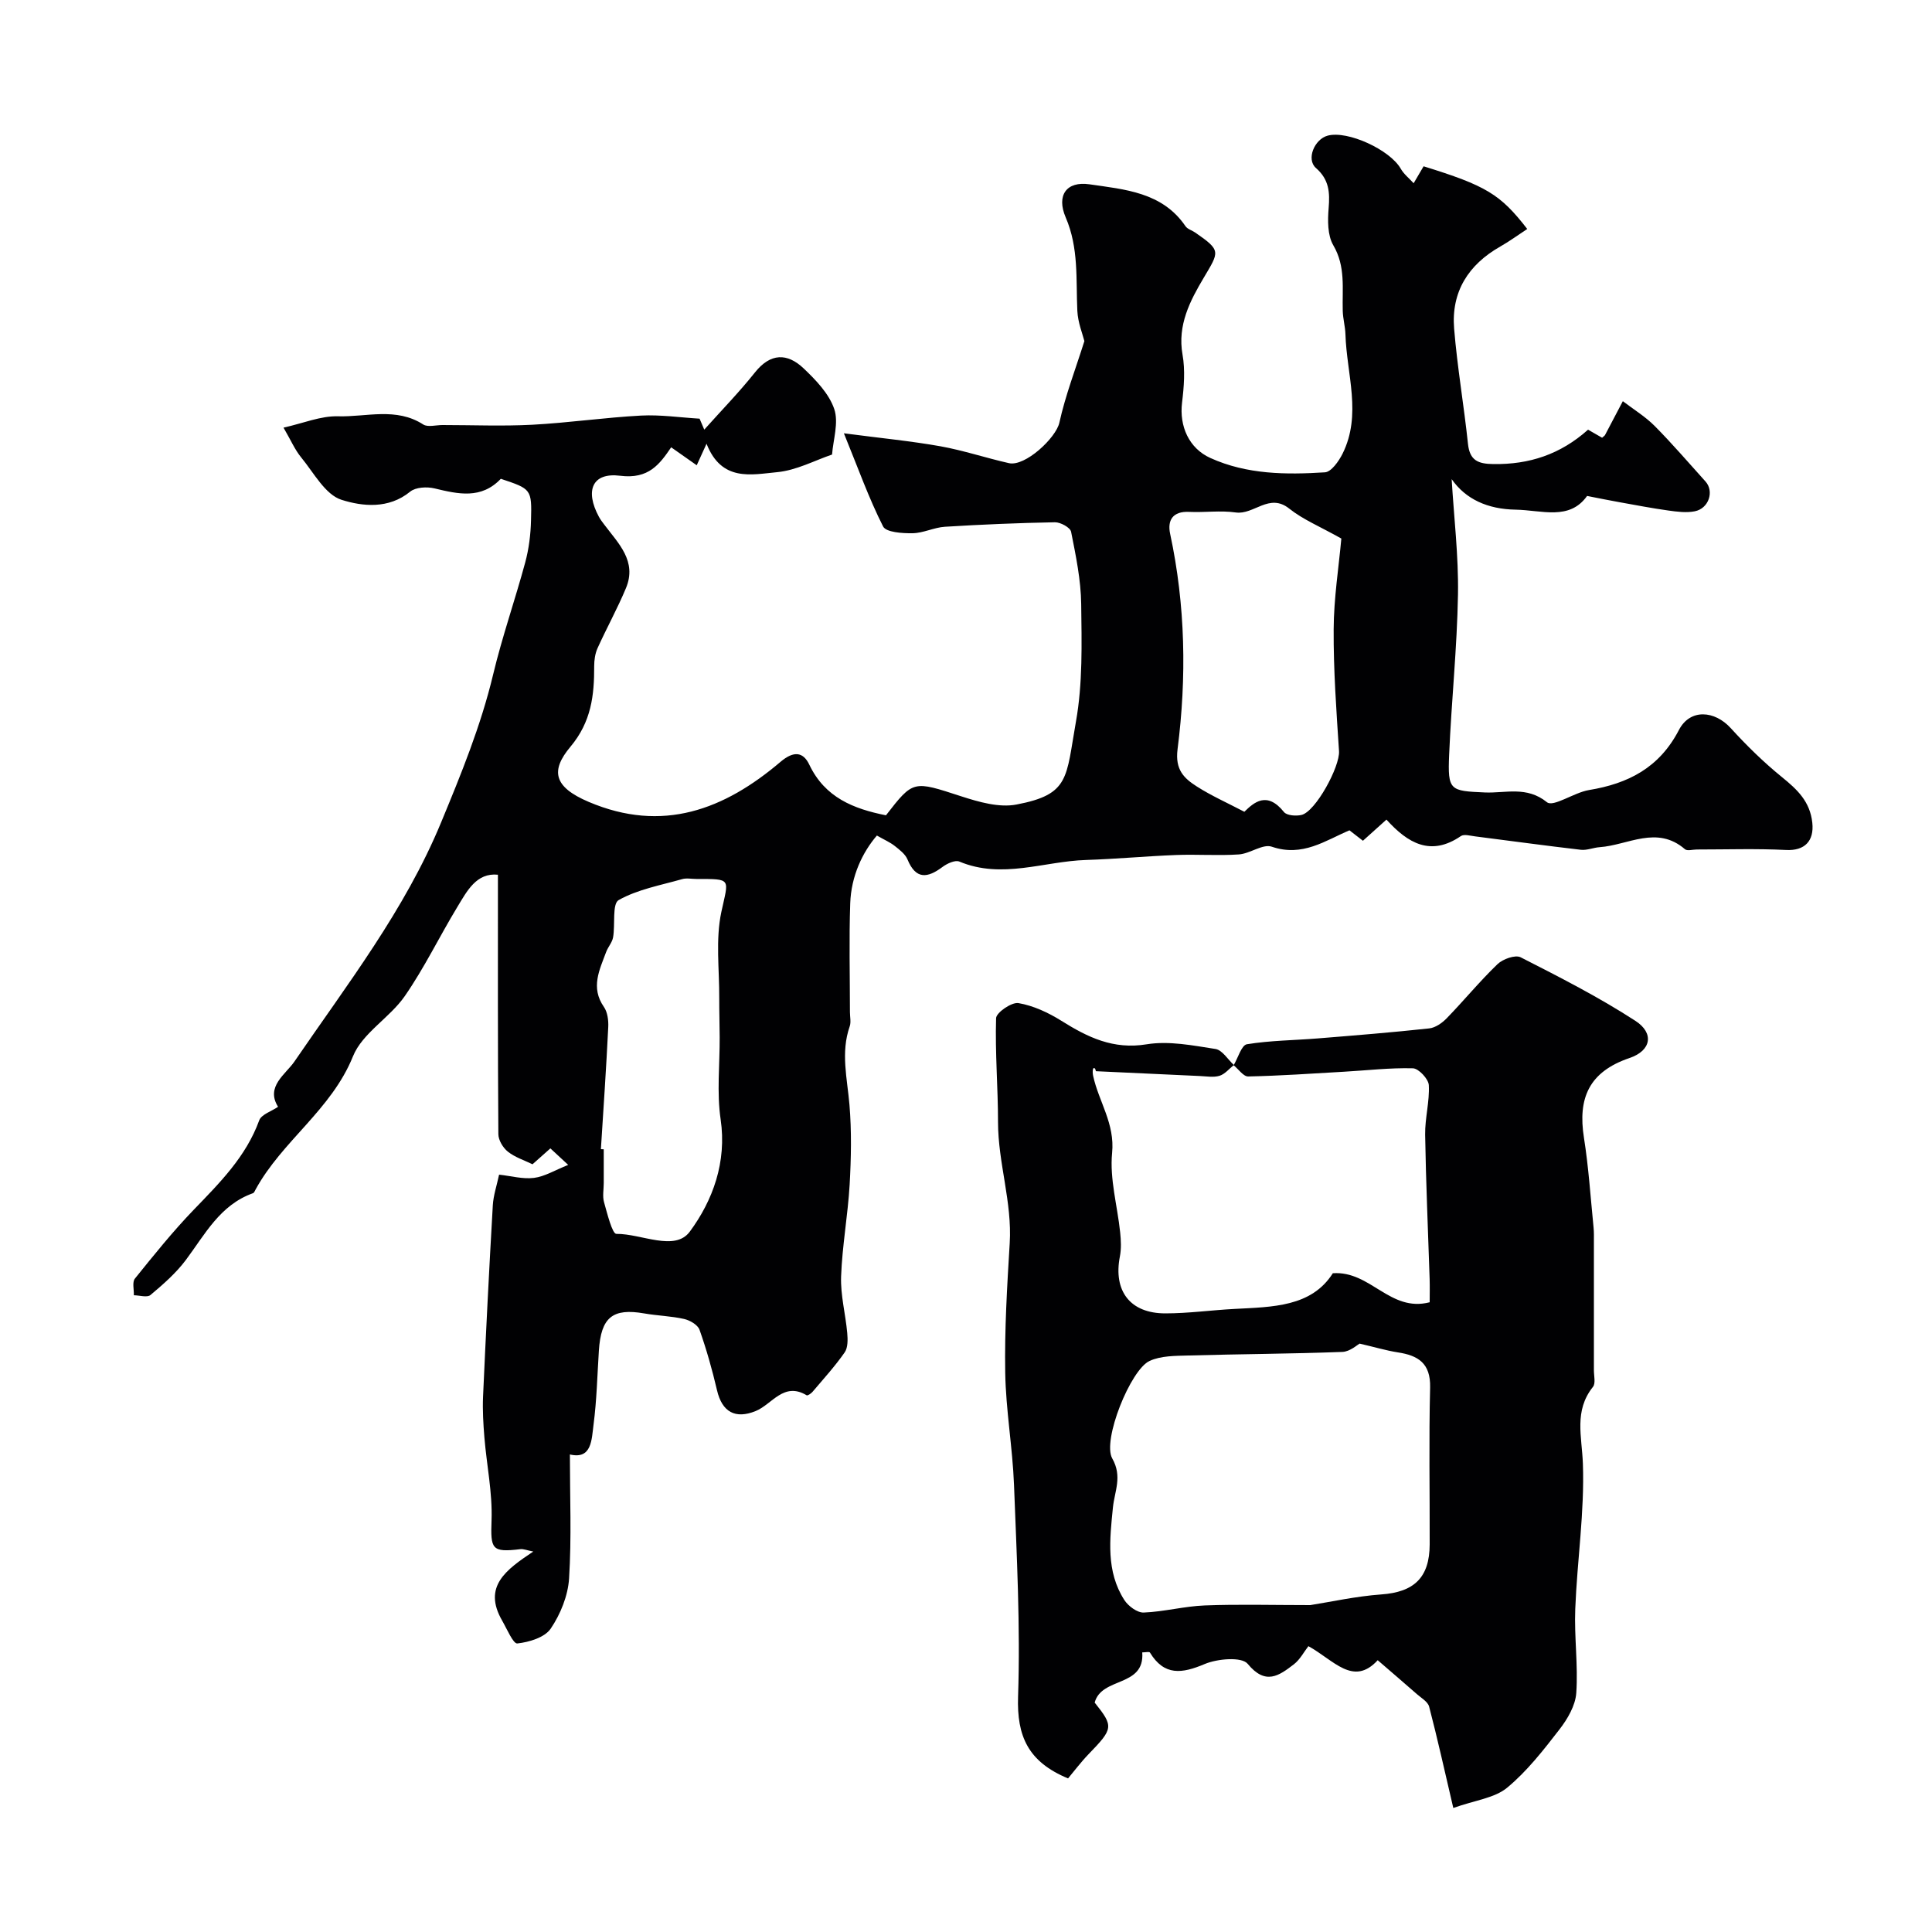 <svg enable-background="new 0 0 400 400" viewBox="0 0 400 400" xmlns="http://www.w3.org/2000/svg"><g fill="#010103"><path d="m57.57 229.15c-2.63-4.18 1.57-6.72 3.38-9.36 10.94-16 22.86-31.36 30.36-49.48 4.15-10.02 8.24-20.02 10.78-30.63 1.87-7.83 4.55-15.46 6.65-23.23.76-2.81 1.13-5.79 1.2-8.71.18-6.49.06-6.5-6.25-8.61-4.06 4.27-8.81 3.17-13.72 1.99-1.58-.38-3.91-.26-5.05.67-4.47 3.66-9.91 3.05-14.21 1.69-3.38-1.07-5.74-5.6-8.35-8.77-1.3-1.58-2.13-3.54-3.66-6.17 4.11-.92 7.71-2.45 11.26-2.35 5.88.17 12.06-1.94 17.69 1.71.95.58 2.62.1 3.95.1 6.2 0 12.41.26 18.58-.06 7.53-.4 15.02-1.5 22.55-1.9 4.01-.21 8.07.4 12.11.64.32.76.64 1.51.97 2.27 3.52-3.94 7.22-7.73 10.5-11.85 3.22-4.04 6.69-4.03 10.05-.85 2.55 2.42 5.28 5.25 6.36 8.43.96 2.83-.23 6.4-.45 9.43-3.53 1.19-7.39 3.28-11.4 3.65-5.27.49-11.46 2.06-14.59-5.89-.9 1.99-1.32 2.91-2.03 4.46-1.78-1.25-3.48-2.44-5.29-3.72-2.37 3.47-4.64 6.64-10.56 5.89-5.8-.73-7.33 3.08-4.4 8.5.31.57.71 1.1 1.11 1.62 2.93 3.9 6.81 7.57 4.49 13.14-1.76 4.23-4 8.26-5.89 12.45-.5 1.11-.69 2.46-.69 3.7.02 6.06-.59 11.53-4.92 16.7-4.11 4.91-3.56 8.29 3.78 11.41 15.29 6.5 28.07 1.62 39.73-8.3 2.69-2.28 4.67-2.1 5.95.6 3.24 6.81 9.16 9.14 15.87 10.48 5.69-7.34 5.64-7.16 15.59-3.93 3.65 1.18 7.84 2.39 11.43 1.7 11.06-2.1 10.24-5.51 12.31-17.15 1.42-7.93 1.19-16.22 1.09-24.34-.06-5.01-1.11-10.04-2.09-14.98-.17-.88-2.2-1.99-3.35-1.97-7.59.14-15.19.46-22.77.93-2.26.14-4.47 1.31-6.71 1.34-2.1.03-5.48-.18-6.1-1.41-2.95-5.83-5.16-12.04-8.11-19.28 7.8 1.02 13.94 1.61 20 2.69 4.78.86 9.42 2.42 14.17 3.49 3.36.76 9.75-5.24 10.44-8.38 1.24-5.61 3.33-11.04 5.18-16.89-.36-1.45-1.35-3.84-1.46-6.28-.3-6.51.32-12.99-2.41-19.33-1.96-4.56.15-7.55 4.93-6.85 7.26 1.06 15.07 1.61 19.87 8.67.42.61 1.35.86 2.02 1.32 5.42 3.74 4.98 3.92 1.74 9.39-2.79 4.7-5.46 9.77-4.37 15.88.57 3.22.3 6.67-.1 9.95-.59 4.87 1.43 9.45 5.86 11.45 7.57 3.43 15.67 3.48 23.72 2.97 1.31-.08 2.87-2.29 3.65-3.85 4.03-8.1.85-16.46.6-24.72-.05-1.63-.52-3.25-.56-4.88-.13-4.59.63-9.16-1.96-13.57-1.2-2.06-1.17-5.12-.96-7.66.27-3.27.12-5.92-2.63-8.33-2.05-1.8-.31-5.97 2.44-6.7 4.16-1.1 12.89 2.94 15.12 6.85.65 1.14 1.77 2.01 2.67 3.01.67-1.15 1.35-2.3 2.06-3.51 12.9 4 15.87 5.75 21.46 12.98-1.87 1.22-3.66 2.54-5.58 3.63-6.62 3.76-10.18 9.38-9.56 16.99.65 7.98 2.03 15.9 2.87 23.88.37 3.45 2.11 4.13 5.26 4.17 7.41.11 13.86-1.99 19.6-7.12.93.53 1.97 1.13 2.91 1.67.37-.34.54-.43.61-.57 1.23-2.33 2.45-4.67 3.68-7 2.22 1.7 4.65 3.18 6.6 5.14 3.65 3.68 7.03 7.63 10.51 11.48 1.85 2.05.69 5.61-2.23 6.18-1.74.34-3.64.09-5.44-.16-3.37-.47-6.71-1.11-10.05-1.71-2.15-.38-4.28-.82-6.79-1.31-3.66 5.15-9.34 2.94-14.79 2.84-5.8-.1-10.35-2.16-13.25-6.32.47 7.91 1.44 15.9 1.31 23.88-.19 11.06-1.36 22.1-1.83 33.17-.32 7.45.16 7.5 7.39 7.82 4.25.19 8.64-1.39 12.86 2.02 1.32 1.07 5.61-2 8.66-2.51 8.17-1.34 14.6-4.62 18.66-12.44 2.32-4.47 7.41-4.05 10.74-.38 3.28 3.6 6.8 7.05 10.58 10.12 3.18 2.58 5.83 5.05 6.3 9.47.4 3.79-1.6 5.82-5.41 5.63-6.16-.31-12.35-.1-18.52-.1-.83 0-1.96.35-2.44-.06-5.81-5.02-11.78-.83-17.67-.42-1.3.09-2.62.68-3.87.54-7.32-.85-14.61-1.85-21.92-2.78-.98-.12-2.27-.51-2.93-.06-6.22 4.26-10.96 1.51-15.41-3.41-1.65 1.49-3.1 2.79-4.87 4.38-.89-.69-1.84-1.43-2.79-2.16-4.97 2.09-9.7 5.58-16.08 3.39-1.86-.64-4.49 1.44-6.82 1.6-4.31.29-8.67-.05-12.99.12-6.23.24-12.45.83-18.68 1.03-8.71.28-17.37 4.02-26.19.33-.88-.37-2.54.4-3.49 1.11-3.11 2.32-5.51 2.66-7.25-1.54-.46-1.12-1.64-2.01-2.65-2.81-.95-.75-2.11-1.25-3.69-2.15-2.97 3.45-5.33 8.38-5.52 14.04-.26 7.49-.06 15-.06 22.5 0 1 .26 2.09-.05 2.98-1.89 5.42-.51 10.77-.05 16.2.46 5.48.35 11.05.04 16.55-.37 6.35-1.54 12.67-1.77 19.02-.14 3.87.92 7.78 1.27 11.69.12 1.34.16 3.04-.53 4.03-2 2.87-4.39 5.49-6.66 8.17-.3.35-1.01.83-1.21.71-4.75-2.86-7.15 1.87-10.55 3.26-4.23 1.72-6.96.2-8.01-4.3-.99-4.23-2.17-8.43-3.62-12.52-.36-1.02-1.98-1.97-3.19-2.24-2.7-.61-5.52-.67-8.26-1.15-6.54-1.14-8.95.8-9.39 7.72-.33 5.1-.44 10.23-1.1 15.28-.41 3.12-.34 7.28-4.9 6.2 0 8.79.36 17.27-.17 25.69-.23 3.56-1.78 7.39-3.8 10.37-1.24 1.83-4.46 2.8-6.91 3.07-.86.1-2.15-3-3.13-4.7-4.12-7.12.86-10.6 6.43-14.33-1.33-.26-2.02-.57-2.68-.49-5.98.72-6.17-.02-5.96-6.01.2-5.68-1.01-11.4-1.48-17.11-.23-2.81-.4-5.65-.28-8.46.59-13.2 1.26-26.41 2.02-39.6.12-2.08.83-4.13 1.3-6.36 2.49.27 4.92.96 7.23.67 2.22-.28 4.31-1.59 7.08-2.69-1.72-1.6-2.65-2.46-3.69-3.42-1.32 1.17-2.41 2.15-3.7 3.29-1.7-.83-3.63-1.44-5.1-2.61-1.01-.8-1.96-2.38-1.97-3.62-.13-17.74-.09-35.48-.09-53.72-4.45-.45-6.39 3.36-8.42 6.71-3.7 6.1-6.82 12.59-10.87 18.43-3.12 4.5-8.79 7.66-10.72 12.46-4.46 11.07-14.66 17.51-20.15 27.55-.16.29-.31.7-.56.79-6.83 2.44-9.93 8.53-13.91 13.85-2.04 2.72-4.69 5.03-7.31 7.23-.68.57-2.27.06-3.44.05.05-1.17-.37-2.71.22-3.45 3.92-4.86 7.85-9.76 12.18-14.25 5.38-5.58 10.82-10.98 13.56-18.52.46-1.23 2.56-1.87 3.9-2.8zm220.14-117.65c-4.4-2.48-7.93-3.92-10.79-6.2-4.16-3.32-7.3 1.34-11.08.8-3.15-.45-6.42.03-9.63-.12-3.43-.17-4.55 1.75-3.94 4.57 3.17 14.78 3.43 29.7 1.53 44.58-.54 4.25 1.34 6.01 4 7.71 3.01 1.92 6.32 3.39 9.83 5.23 1.98-1.94 4.68-4.34 8.2.05.58.73 2.47.87 3.61.61 2.95-.67 8-10.04 7.79-13.22-.55-8.4-1.16-16.82-1.11-25.22.03-6.42 1.05-12.82 1.59-18.79zm-153.3 126.42c.2.01.4.02.59.03v6.98c0 1.33-.29 2.74.06 3.97.66 2.35 1.7 6.57 2.55 6.56 5.18-.05 12.1 3.74 15.21-.47 4.75-6.43 7.68-14.38 6.38-23.24-.82-5.55-.17-11.32-.2-17-.01-2.68-.1-5.36-.09-8.04.04-5.99-.79-12.17.44-17.91 1.5-6.98 2.26-6.81-5.16-6.82-1 0-2.06-.23-2.98.04-4.45 1.27-9.18 2.11-13.12 4.33-1.38.78-.69 5.07-1.16 7.73-.19 1.05-1.04 1.97-1.43 3.01-1.38 3.72-3.26 7.37-.47 11.38.76 1.09.97 2.8.9 4.19-.41 8.43-.99 16.84-1.52 25.26z"/><path d="m255.41 220.55c.91-1.51 1.62-4.16 2.75-4.35 4.84-.79 9.79-.81 14.7-1.21 7.69-.62 15.38-1.24 23.04-2.07 1.29-.14 2.69-1.13 3.64-2.11 3.56-3.67 6.82-7.65 10.5-11.19 1.1-1.06 3.68-1.99 4.8-1.42 8.07 4.11 16.18 8.24 23.76 13.16 3.9 2.53 3.31 6.15-1.22 7.69-8.4 2.85-10.74 8.31-9.44 16.51.97 6.14 1.37 12.38 1.99 18.57.1.99.07 2 .07 3 0 8.86.01 17.71 0 26.57 0 1.16.39 2.7-.19 3.43-3.98 4.98-2.29 10.29-2.09 15.91.36 9.99-1.19 20.04-1.58 30.07-.23 5.79.61 11.64.21 17.41-.18 2.59-1.79 5.35-3.45 7.5-3.32 4.29-6.73 8.69-10.87 12.11-2.6 2.15-6.62 2.58-11.14 4.19-1.84-7.87-3.3-14.46-5-20.97-.27-1.03-1.63-1.8-2.55-2.61-2.54-2.23-5.11-4.43-8.1-7.01-5.07 5.52-9.11-.04-14.35-2.91-.92 1.18-1.73 2.77-3.01 3.76-3.07 2.35-5.85 4.41-9.56-.1-1.23-1.5-6.27-1.07-8.9.04-4.71 1.99-8.37 2.5-11.34-2.38-.13-.22-.93-.03-1.59-.03.54 7.28-8.4 5-9.85 10.39 3.96 4.96 3.88 5.37-1.27 10.69-1.61 1.67-3.01 3.55-4.24 5.01-8.28-3.43-10.62-8.75-10.35-16.92.49-14.59-.28-29.24-.84-43.86-.3-7.75-1.69-15.48-1.82-23.23-.15-8.92.39-17.87.93-26.79.52-8.5-2.41-16.61-2.42-25.05 0-7.19-.62-14.38-.4-21.55.04-1.16 3.23-3.36 4.63-3.12 3.09.53 6.18 1.97 8.88 3.66 5.46 3.42 10.74 6.01 17.68 4.87 4.58-.75 9.53.24 14.23.97 1.41.22 2.55 2.16 3.81 3.32-.98.78-1.86 1.89-2.97 2.23-1.24.38-2.69.11-4.05.05-7.18-.32-14.37-.66-21.55-1-.16-.89-.54-.69-.6-.43-.1.45-.06.97.04 1.43 1.16 5.32 4.52 9.85 3.92 15.92-.53 5.38 1.1 10.96 1.67 16.47.17 1.64.25 3.37-.06 4.97-1.39 7.13 2.11 11.79 9.42 11.78 4.76 0 9.52-.67 14.28-.92 7.91-.42 15.95-.4 20.39-7.39 7.83-.55 11.8 8.14 20.05 6.01 0-1.61.04-3.24-.01-4.86-.32-9.94-.77-19.89-.93-29.83-.05-3.42.94-6.87.76-10.27-.07-1.27-2.11-3.45-3.29-3.48-4.75-.13-9.51.44-14.28.71-6.6.38-13.21.84-19.82.98-.99.03-2.01-1.51-3.02-2.32zm26.08 57.63c-.45.23-1.98 1.66-3.57 1.72-10.62.4-21.25.44-31.87.74-2.71.08-5.67.04-8.03 1.12-3.96 1.8-9.85 16.48-7.74 20.2 2.13 3.74.48 6.78.14 10.14-.66 6.58-1.46 13.23 2.37 19.18.81 1.25 2.68 2.64 4.01 2.58 4.22-.17 8.41-1.31 12.63-1.47 7-.27 14.01-.07 21.85-.07 4.22-.66 9.43-1.83 14.7-2.21 6.77-.48 10-3.47 10.02-10.35.03-10.83-.18-21.66.09-32.49.12-5.01-2.45-6.64-6.72-7.28-2.4-.38-4.75-1.09-7.88-1.81z"/></g></svg>